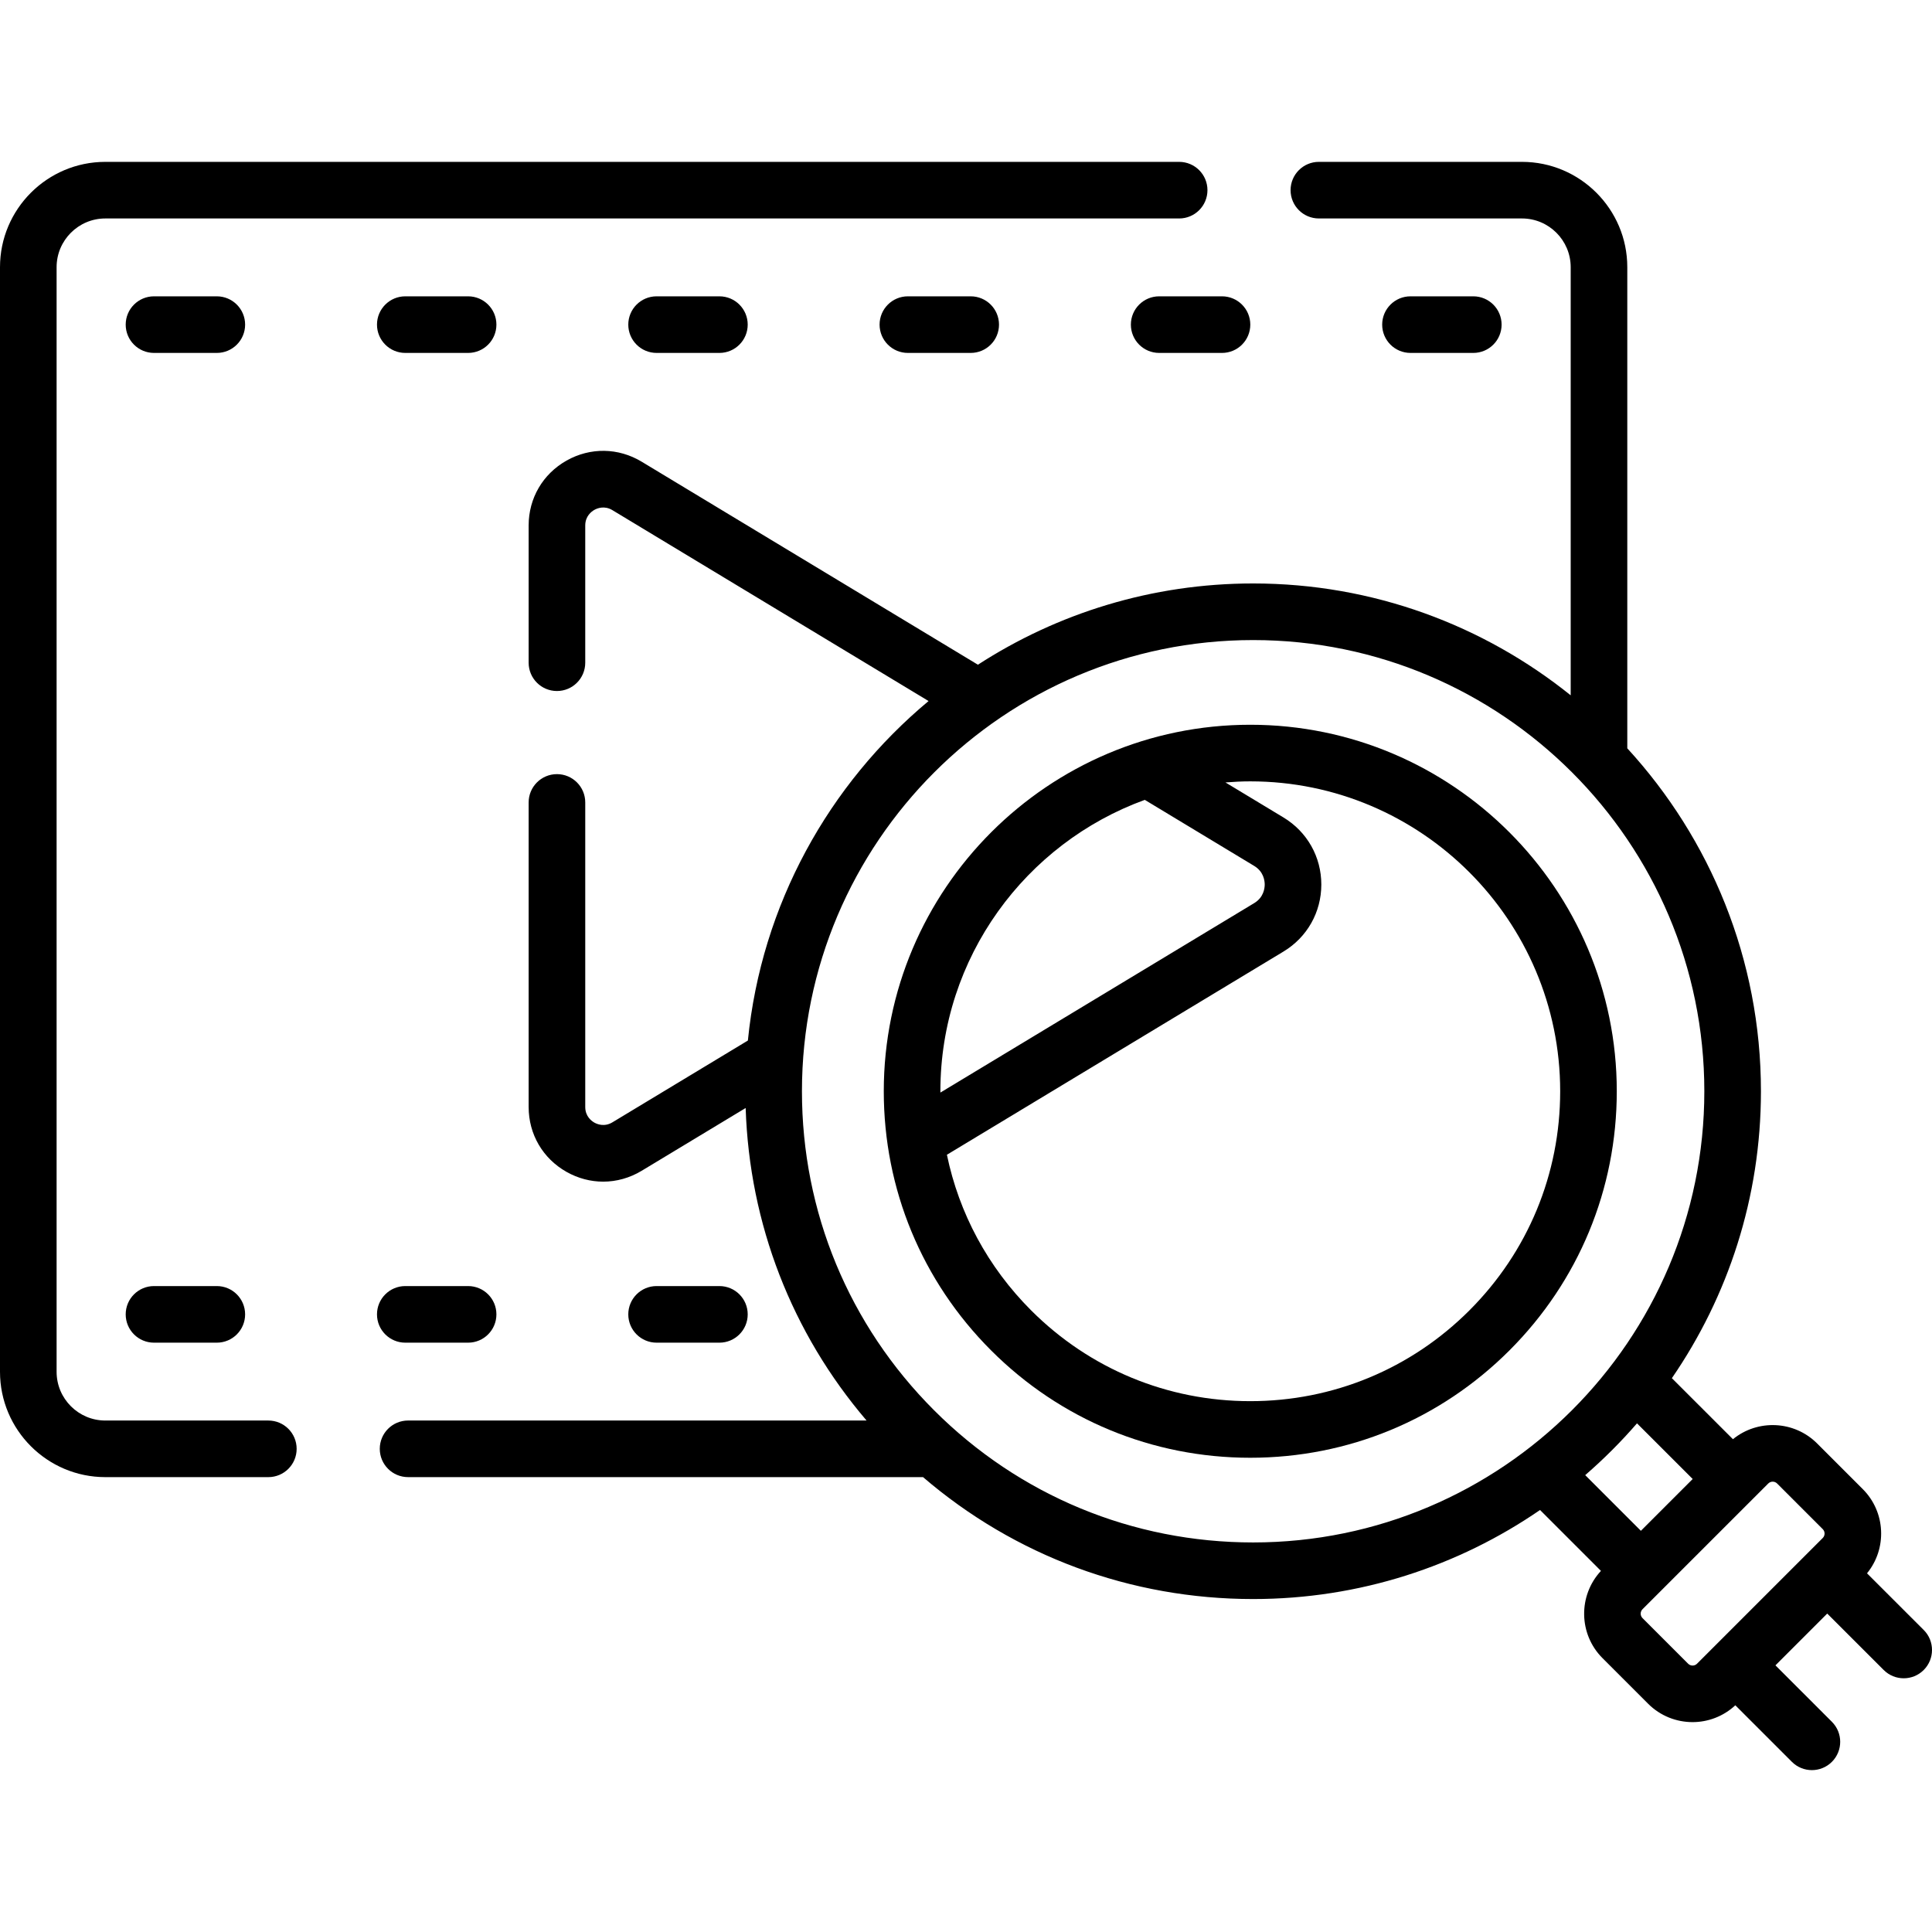 <?xml version="1.0" encoding="UTF-8"?> <svg xmlns="http://www.w3.org/2000/svg" id="Capa_1" height="512" viewBox="0 0 511.99 511.99" width="512"><g><g><path d="m71.113 376.448h-43.203c-7.119 0-12.91-5.791-12.91-12.91v-292.733c0-7.119 5.791-12.91 12.91-12.91h284.572c4.143 0 7.5-3.357 7.5-7.5s-3.357-7.5-7.5-7.5h-284.572c-15.389 0-27.91 12.52-27.91 27.91v292.732c0 15.39 12.521 27.91 27.91 27.91h43.203c4.143 0 7.5-3.357 7.5-7.5s-3.357-7.499-7.5-7.499z"></path><path d="m509.792 431.951-15.022-15.014c5.343-6.54 4.968-16.224-1.128-22.32l-12.088-12.088c-6.097-6.095-15.776-6.472-22.317-1.132l-16.181-16.173c14.88-21.647 23.603-47.84 23.603-76.035 0-35.001-13.437-66.92-35.417-90.881v-127.503c0-15.39-12.521-27.91-27.91-27.91h-53.822c-4.143 0-7.5 3.357-7.5 7.5s3.357 7.5 7.5 7.5h53.822c7.119 0 12.91 5.791 12.91 12.91v113.457c-23.062-18.533-52.332-29.642-84.152-29.642-26.863 0-51.91 7.917-72.938 21.532l-89.107-53.799c-6.181-3.731-13.623-3.84-19.911-.293-6.287 3.548-10.041 9.977-10.041 17.196v36.368c0 4.143 3.357 7.5 7.5 7.5s7.5-3.357 7.5-7.5v-36.368c0-2.501 1.688-3.724 2.414-4.133.726-.41 2.646-1.223 4.784.07l83.785 50.587c-26.411 22.006-44.294 53.914-47.885 89.969l-35.9 21.675c-2.141 1.292-4.06.478-4.785.07-.726-.41-2.413-1.633-2.413-4.134v-80.711c0-4.143-3.357-7.5-7.5-7.5s-7.5 3.357-7.5 7.5v80.711c0 7.22 3.754 13.648 10.041 17.196 3.057 1.726 6.387 2.586 9.712 2.586 3.515 0 7.023-.961 10.198-2.878l27.558-16.638c.989 30.695 12.211 59.612 32.04 82.819h-121.501c-4.143 0-7.5 3.357-7.5 7.5s3.357 7.5 7.5 7.5h136.465c24.359 20.906 55.045 32.311 87.484 32.31 28.192 0 54.382-8.721 76.028-23.598l16.139 16.14c-6.064 6.527-5.938 16.761.411 23.114l12.088 12.088c3.249 3.248 7.517 4.873 11.785 4.873 4.075 0 8.14-1.5 11.329-4.461l14.986 14.986c1.465 1.464 3.385 2.196 5.304 2.196s3.839-.732 5.304-2.196c2.929-2.93 2.929-7.678 0-10.607l-14.964-14.962 13.724-13.724 14.965 14.956c1.464 1.464 3.383 2.195 5.302 2.195 1.92 0 3.84-.732 5.305-2.198 2.927-2.93 2.926-7.679-.004-10.606zm-262.251-58.214c-22.583-22.583-35.021-52.609-35.021-84.548 0-65.931 53.638-119.568 119.568-119.568s119.569 53.638 119.569 119.568-53.636 119.568-119.567 119.568c-31.939 0-61.965-12.436-84.549-35.02zm186.272 3.457 14.757 14.749-13.728 13.729-14.753-14.754c4.895-4.241 9.483-8.829 13.724-13.724zm13.551 63.7-12.088-12.087c-.649-.649-.649-1.708-.001-2.356l33.316-33.314c.324-.325.751-.487 1.177-.487.427 0 .854.162 1.178.487l12.088 12.088c.649.649.649 1.705 0 2.354l-33.315 33.315c-.65.651-1.707.649-2.355 0z"></path><path d="m331.33 192.064c-53.555 0-97.125 43.57-97.125 97.125 0 25.943 10.103 50.334 28.447 68.679s42.735 28.447 68.678 28.446c25.943 0 50.334-10.103 68.679-28.447s28.447-42.734 28.446-68.678c0-53.555-43.57-97.125-97.125-97.125zm-27.955 19.905 28.997 17.507c2.513 1.518 2.783 3.953 2.783 4.931-.001.975-.272 3.405-2.781 4.918l-83.161 50.207c0-.115-.008-.228-.008-.343 0-35.473 22.608-65.758 54.17-77.22zm86.026 135.291c-15.511 15.512-36.135 24.054-58.071 24.054s-42.56-8.542-58.071-24.054c-11.465-11.465-19.11-25.728-22.324-41.246l89.189-53.846c6.279-3.787 10.029-10.425 10.032-17.757.003-7.335-3.746-13.98-10.028-17.776l-15.378-9.284c2.174-.173 4.364-.287 6.581-.287 45.284 0 82.125 36.841 82.125 82.125-.001 21.936-8.543 42.559-24.055 58.071z"></path><path d="m57.458 78.527h-16.648c-4.143 0-7.5 3.357-7.5 7.5s3.357 7.5 7.5 7.5h16.648c4.143 0 7.5-3.357 7.5-7.5s-3.357-7.5-7.5-7.5z"></path><path d="m107.404 78.527c-4.143 0-7.5 3.357-7.5 7.5s3.357 7.5 7.5 7.5h16.648c4.143 0 7.5-3.357 7.5-7.5s-3.357-7.5-7.5-7.5z"></path><path d="m173.999 78.527c-4.143 0-7.5 3.357-7.5 7.5s3.357 7.5 7.5 7.5h16.648c4.143 0 7.5-3.357 7.5-7.5s-3.357-7.5-7.5-7.5z"></path><path d="m240.594 78.527c-4.143 0-7.5 3.357-7.5 7.5s3.357 7.5 7.5 7.5h16.648c4.143 0 7.5-3.357 7.5-7.5s-3.357-7.5-7.5-7.5z"></path><path d="m299.688 86.027c0 4.143 3.357 7.5 7.5 7.5h16.648c4.143 0 7.5-3.357 7.5-7.5s-3.357-7.5-7.5-7.5h-16.648c-4.142 0-7.5 3.357-7.5 7.5z"></path><path d="m390.432 93.527c4.143 0 7.5-3.357 7.5-7.5s-3.357-7.5-7.5-7.5h-16.648c-4.143 0-7.5 3.357-7.5 7.5s3.357 7.5 7.5 7.5z"></path><path d="m57.458 340.815h-16.648c-4.143 0-7.5 3.357-7.5 7.5s3.357 7.5 7.5 7.5h16.648c4.143 0 7.5-3.357 7.5-7.5s-3.357-7.5-7.5-7.5z"></path><path d="m107.404 355.815h16.648c4.143 0 7.5-3.357 7.5-7.5s-3.357-7.5-7.5-7.5h-16.648c-4.143 0-7.5 3.357-7.5 7.5s3.358 7.5 7.5 7.5z"></path><path d="m190.647 355.815c4.143 0 7.5-3.357 7.5-7.5s-3.357-7.5-7.5-7.5h-16.648c-4.143 0-7.5 3.357-7.5 7.5s3.357 7.5 7.5 7.5z"></path></g></g></svg>